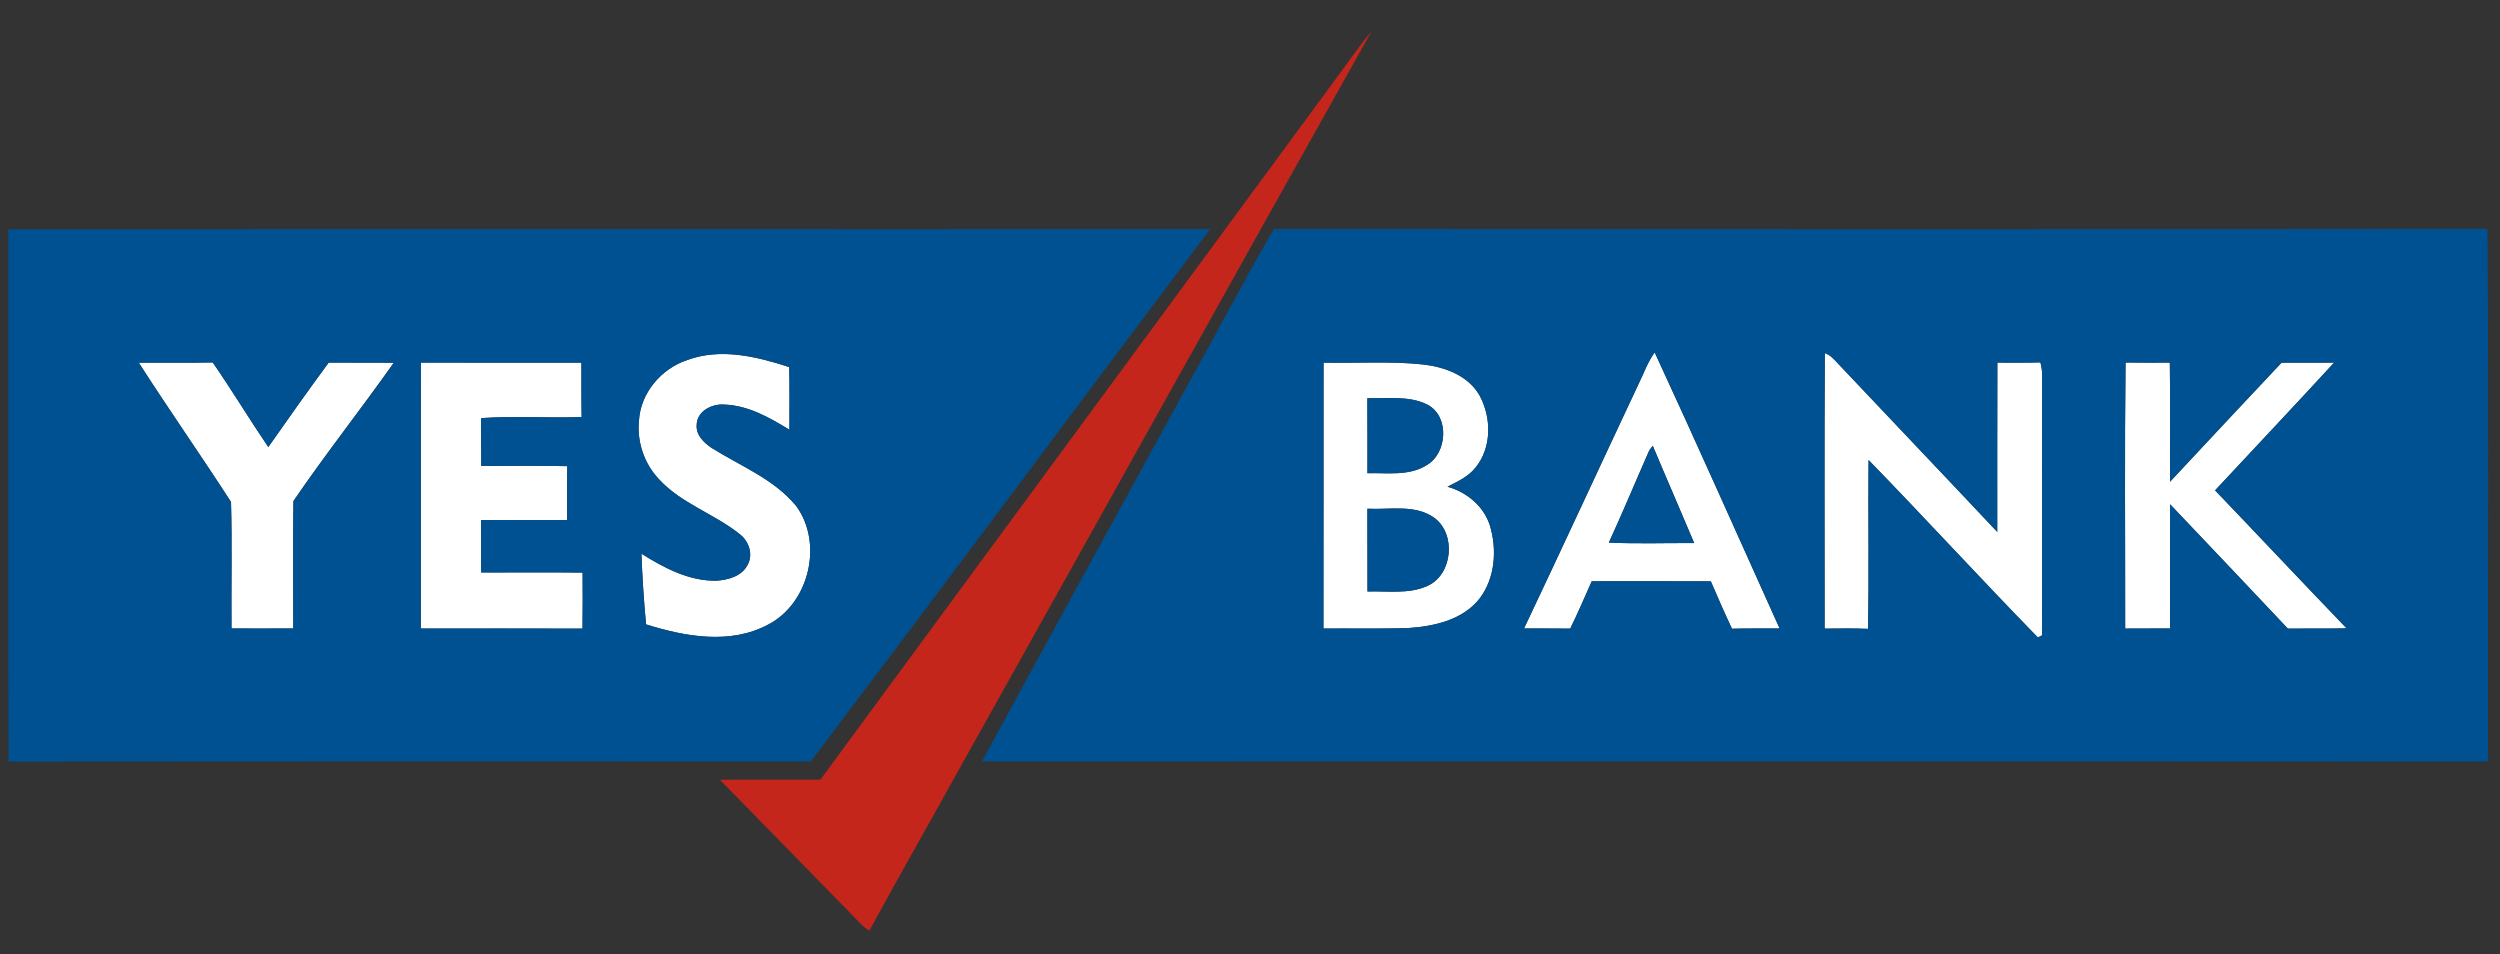 <svg width="186" height="71" viewBox="0 0 186 71" fill="none" xmlns="http://www.w3.org/2000/svg">
<rect x="0" y="0" width="186" height="71" fill="#333333" stroke="none"/>
<g clip-path="url(#clip0_305_693)">
<path d="M135.767 26.27C136.166 26.404 136.449 26.727 136.728 27.027C140.678 31.218 144.653 35.379 148.595 39.575C148.603 35.376 148.584 31.178 148.603 26.979C149.671 26.977 150.737 26.995 151.806 26.96C151.907 27.339 151.95 27.726 151.939 28.118C151.918 34.503 151.947 40.889 151.926 47.274C151.846 47.311 151.688 47.384 151.611 47.422C147.366 43.07 143.257 38.581 139.02 34.224C138.98 38.409 139.068 42.6 138.978 46.788C137.901 46.739 136.824 46.763 135.751 46.769C135.753 39.935 135.724 33.101 135.767 26.27Z" fill="white"/>
<path d="M51.137 26.783C53.623 25.87 56.298 26.525 58.721 27.312C58.75 28.867 58.734 30.42 58.734 31.976C57.247 31.062 55.638 30.149 53.855 30.098C52.954 30.039 51.848 30.595 51.832 31.613C51.771 32.357 52.36 32.926 52.919 33.308C55.078 34.67 57.588 35.629 59.248 37.66C61.268 40.448 60.197 44.904 57.143 46.473C54.326 47.98 50.971 47.365 48.067 46.454C47.899 44.703 47.79 42.949 47.721 41.192C49.402 42.25 51.265 43.239 53.3 43.204C54.166 43.145 55.187 42.879 55.614 42.033C56.059 41.273 55.72 40.268 55.057 39.758C53.154 38.224 50.692 37.477 49.018 35.645C47.934 34.503 47.385 32.883 47.537 31.312C47.648 29.23 49.205 27.422 51.137 26.783Z" fill="white"/>
<path d="M121.916 28.551C122.307 27.769 122.584 26.925 123.109 26.219C126.267 33.037 129.31 39.908 132.404 46.758C131.224 46.766 130.04 46.747 128.86 46.777C128.306 45.614 127.794 44.432 127.285 43.25C124.333 43.234 121.38 43.244 118.427 43.244C117.905 44.424 117.394 45.608 116.826 46.769C115.677 46.753 114.532 46.763 113.386 46.758C116.258 40.706 119.062 34.616 121.916 28.551ZM122.707 33.507C121.7 35.793 120.743 38.103 119.699 40.37C121.812 40.467 123.933 40.392 126.049 40.405C125.033 37.987 123.978 35.586 122.966 33.166C122.902 33.252 122.771 33.421 122.707 33.507Z" fill="white"/>
<path d="M10.323 26.982C12.159 26.971 13.993 27.001 15.826 26.966C17.257 29.029 18.549 31.183 19.962 33.26C21.438 31.151 22.927 29.048 24.454 26.977C26.069 26.993 27.684 26.968 29.299 26.99C26.853 30.45 24.217 33.783 21.832 37.278C21.79 40.435 21.822 43.596 21.819 46.755C20.287 46.766 18.755 46.761 17.222 46.758C17.198 43.623 17.273 40.48 17.188 37.348C14.944 33.867 12.559 30.474 10.323 26.982Z" fill="white"/>
<path d="M31.309 46.764C31.319 40.169 31.295 33.571 31.322 26.977C35.3 26.987 39.279 26.979 43.257 26.982C43.268 28.328 43.244 29.676 43.276 31.022C40.79 31.121 38.288 30.933 35.796 31.108C35.801 32.295 35.793 33.483 35.807 34.667C37.938 34.659 40.073 34.64 42.205 34.681C42.178 36.016 42.197 37.353 42.194 38.694C40.06 38.691 37.928 38.694 35.796 38.689C35.804 39.989 35.799 41.292 35.799 42.592C38.314 42.594 40.83 42.57 43.345 42.6C43.351 43.989 43.361 45.377 43.34 46.769C39.33 46.755 35.319 46.761 31.309 46.764Z" fill="white"/>
<path d="M98.471 26.979C100.952 27.036 103.441 26.853 105.911 27.119C107.51 27.307 109.25 27.949 110.087 29.434C110.979 31.076 110.993 33.33 109.764 34.807C109.229 35.476 108.434 35.833 107.691 36.212C109.119 36.607 110.39 37.652 110.849 39.099C111.39 40.88 111.24 42.992 110.1 44.51C108.831 46.143 106.67 46.605 104.725 46.731C102.636 46.79 100.549 46.747 98.463 46.763C98.479 40.169 98.458 33.574 98.471 26.979ZM101.733 29.625C101.743 31.484 101.738 33.346 101.738 35.207C103.198 35.167 104.813 35.433 106.124 34.619C107.683 33.738 107.867 30.992 106.217 30.114C104.834 29.413 103.225 29.668 101.733 29.625ZM101.735 37.848C101.743 39.9 101.738 41.955 101.741 44.007C103.23 43.954 104.824 44.228 106.225 43.58C108.096 42.718 108.346 39.709 106.697 38.514C105.245 37.501 103.385 37.939 101.735 37.848Z" fill="white"/>
<path d="M158.113 46.766C158.121 40.169 158.065 33.569 158.14 26.971C159.238 26.987 160.336 26.982 161.434 26.977C161.479 29.931 161.434 32.886 161.45 35.841C164.213 32.886 166.968 29.926 169.745 26.985C171.048 26.977 172.354 26.982 173.659 26.979C170.728 30.165 167.757 33.316 164.802 36.483C168.074 39.895 171.309 43.344 174.587 46.747C173.129 46.777 171.674 46.75 170.217 46.769C167.304 43.677 164.381 40.596 161.455 37.52C161.439 40.599 161.46 43.677 161.447 46.758C160.336 46.766 159.224 46.755 158.113 46.766Z" fill="white"/>
<path d="M99.186 6.137C100.14 4.874 101.016 3.547 102.039 2.336C92.052 20.129 82.136 37.969 72.17 55.776C69.687 60.267 67.142 64.727 64.685 69.231C64.469 69.116 64.275 68.971 64.104 68.796C60.597 65.194 57.072 61.613 53.56 58.016C56.054 57.989 58.545 58.014 61.039 58.003C73.756 40.717 86.472 23.428 99.186 6.137Z" fill="#C4261B"/>
<path d="M0.619 17.065C30.424 17.022 60.227 17.068 90.032 17.044C80.119 30.241 70.275 43.492 60.317 56.655C40.425 56.639 20.532 56.644 0.64 56.663C0.595 43.463 0.637 30.265 0.619 17.065ZM51.137 26.784C49.205 27.423 47.649 29.231 47.537 31.313C47.385 32.884 47.934 34.504 49.019 35.646C50.692 37.478 53.154 38.224 55.057 39.758C55.72 40.269 56.059 41.273 55.614 42.034C55.188 42.88 54.167 43.146 53.301 43.205C51.265 43.24 49.402 42.251 47.721 41.193C47.79 42.95 47.899 44.704 48.067 46.455C50.972 47.366 54.327 47.981 57.143 46.474C60.197 44.905 61.268 40.449 59.249 37.66C57.588 35.63 55.078 34.671 52.92 33.309C52.36 32.927 51.771 32.358 51.833 31.614C51.849 30.596 52.954 30.04 53.855 30.099C55.638 30.15 57.247 31.063 58.734 31.976C58.734 30.421 58.75 28.868 58.721 27.313C56.299 26.526 53.623 25.87 51.137 26.784ZM10.324 26.983C12.559 30.475 14.944 33.867 17.188 37.349C17.273 40.481 17.199 43.624 17.223 46.759C18.755 46.761 20.287 46.767 21.819 46.756C21.822 43.597 21.79 40.435 21.833 37.279C24.218 33.784 26.853 30.451 29.299 26.991C27.684 26.969 26.07 26.993 24.455 26.977C22.928 29.048 21.438 31.152 19.962 33.26C18.55 31.184 17.257 29.029 15.826 26.966C13.993 27.001 12.16 26.972 10.324 26.983ZM31.309 46.764C35.319 46.761 39.33 46.756 43.34 46.77C43.361 45.378 43.351 43.989 43.345 42.6C40.83 42.571 38.314 42.595 35.799 42.592C35.799 41.292 35.804 39.989 35.796 38.689C37.928 38.695 40.06 38.692 42.194 38.695C42.197 37.354 42.178 36.016 42.205 34.681C40.073 34.641 37.938 34.66 35.807 34.668C35.793 33.483 35.801 32.296 35.796 31.109C38.288 30.934 40.79 31.122 43.276 31.023C43.244 29.677 43.268 28.328 43.257 26.983C39.279 26.98 35.3 26.988 31.322 26.977C31.295 33.572 31.319 40.169 31.309 46.764Z" fill="#005192"/>
<path d="M88.407 28.562C90.557 24.734 92.564 20.82 94.778 17.035C124.874 17.054 154.972 17.067 185.068 17.027C185.164 30.235 185.095 43.449 185.103 56.66C147.753 56.636 110.407 56.654 73.058 56.652C78.139 47.269 83.301 37.931 88.407 28.562ZM135.767 26.27C135.725 33.101 135.754 39.935 135.751 46.769C136.825 46.764 137.902 46.739 138.978 46.788C139.069 42.6 138.981 38.409 139.021 34.224C143.258 38.581 147.367 43.07 151.612 47.422C151.689 47.384 151.846 47.312 151.926 47.274C151.948 40.889 151.918 34.504 151.94 28.118C151.95 27.726 151.908 27.339 151.806 26.961C150.738 26.995 149.672 26.977 148.603 26.979C148.585 31.178 148.603 35.377 148.595 39.575C144.654 35.379 140.678 31.218 136.729 27.028C136.45 26.727 136.167 26.404 135.767 26.27ZM121.916 28.551C119.062 34.616 116.259 40.706 113.386 46.758C114.532 46.764 115.678 46.753 116.826 46.769C117.394 45.608 117.905 44.424 118.428 43.245C121.38 43.245 124.333 43.234 127.285 43.25C127.794 44.432 128.306 45.614 128.86 46.777C130.041 46.748 131.224 46.766 132.404 46.758C129.311 39.908 126.267 33.037 123.11 26.219C122.585 26.926 122.308 27.769 121.916 28.551ZM98.471 26.979C98.458 33.574 98.479 40.169 98.463 46.764C100.55 46.748 102.636 46.791 104.726 46.731C106.671 46.605 108.832 46.143 110.1 44.51C111.241 42.992 111.39 40.881 110.849 39.1C110.391 37.652 109.12 36.607 107.691 36.212C108.435 35.833 109.229 35.476 109.765 34.807C110.993 33.33 110.98 31.076 110.087 29.435C109.25 27.949 107.51 27.307 105.911 27.119C103.441 26.853 100.952 27.036 98.471 26.979ZM158.114 46.766C159.225 46.755 160.336 46.766 161.448 46.758C161.461 43.677 161.44 40.599 161.456 37.52C164.381 40.596 167.305 43.677 170.217 46.769C171.675 46.75 173.13 46.777 174.587 46.748C171.31 43.344 168.075 39.895 164.803 36.483C167.758 33.316 170.729 30.165 173.66 26.979C172.354 26.982 171.049 26.977 169.746 26.985C166.969 29.926 164.214 32.886 161.45 35.841C161.434 32.886 161.48 29.932 161.434 26.977C160.336 26.982 159.239 26.988 158.141 26.971C158.066 33.569 158.122 40.169 158.114 46.766Z" fill="#005192"/>
<path d="M101.732 29.625C103.225 29.668 104.834 29.413 106.217 30.114C107.867 30.993 107.683 33.738 106.124 34.619C104.813 35.433 103.198 35.167 101.738 35.207C101.738 33.346 101.743 31.484 101.732 29.625Z" fill="#005192"/>
<path d="M122.707 33.507C122.771 33.421 122.901 33.252 122.965 33.166C123.978 35.586 125.033 37.988 126.048 40.405C123.933 40.392 121.811 40.467 119.698 40.37C120.743 38.103 121.699 35.793 122.707 33.507Z" fill="#005192"/>
<path d="M101.735 37.848C103.385 37.939 105.245 37.501 106.697 38.514C108.347 39.709 108.096 42.718 106.225 43.58C104.824 44.228 103.23 43.954 101.741 44.008C101.738 41.955 101.743 39.9 101.735 37.848Z" fill="#005192"/>
</g>
<defs>
<clipPath id="clip0_305_693">
<rect width="186" height="70" fill="white" transform="translate(0 0.635)"/>
</clipPath>
</defs>
</svg>
